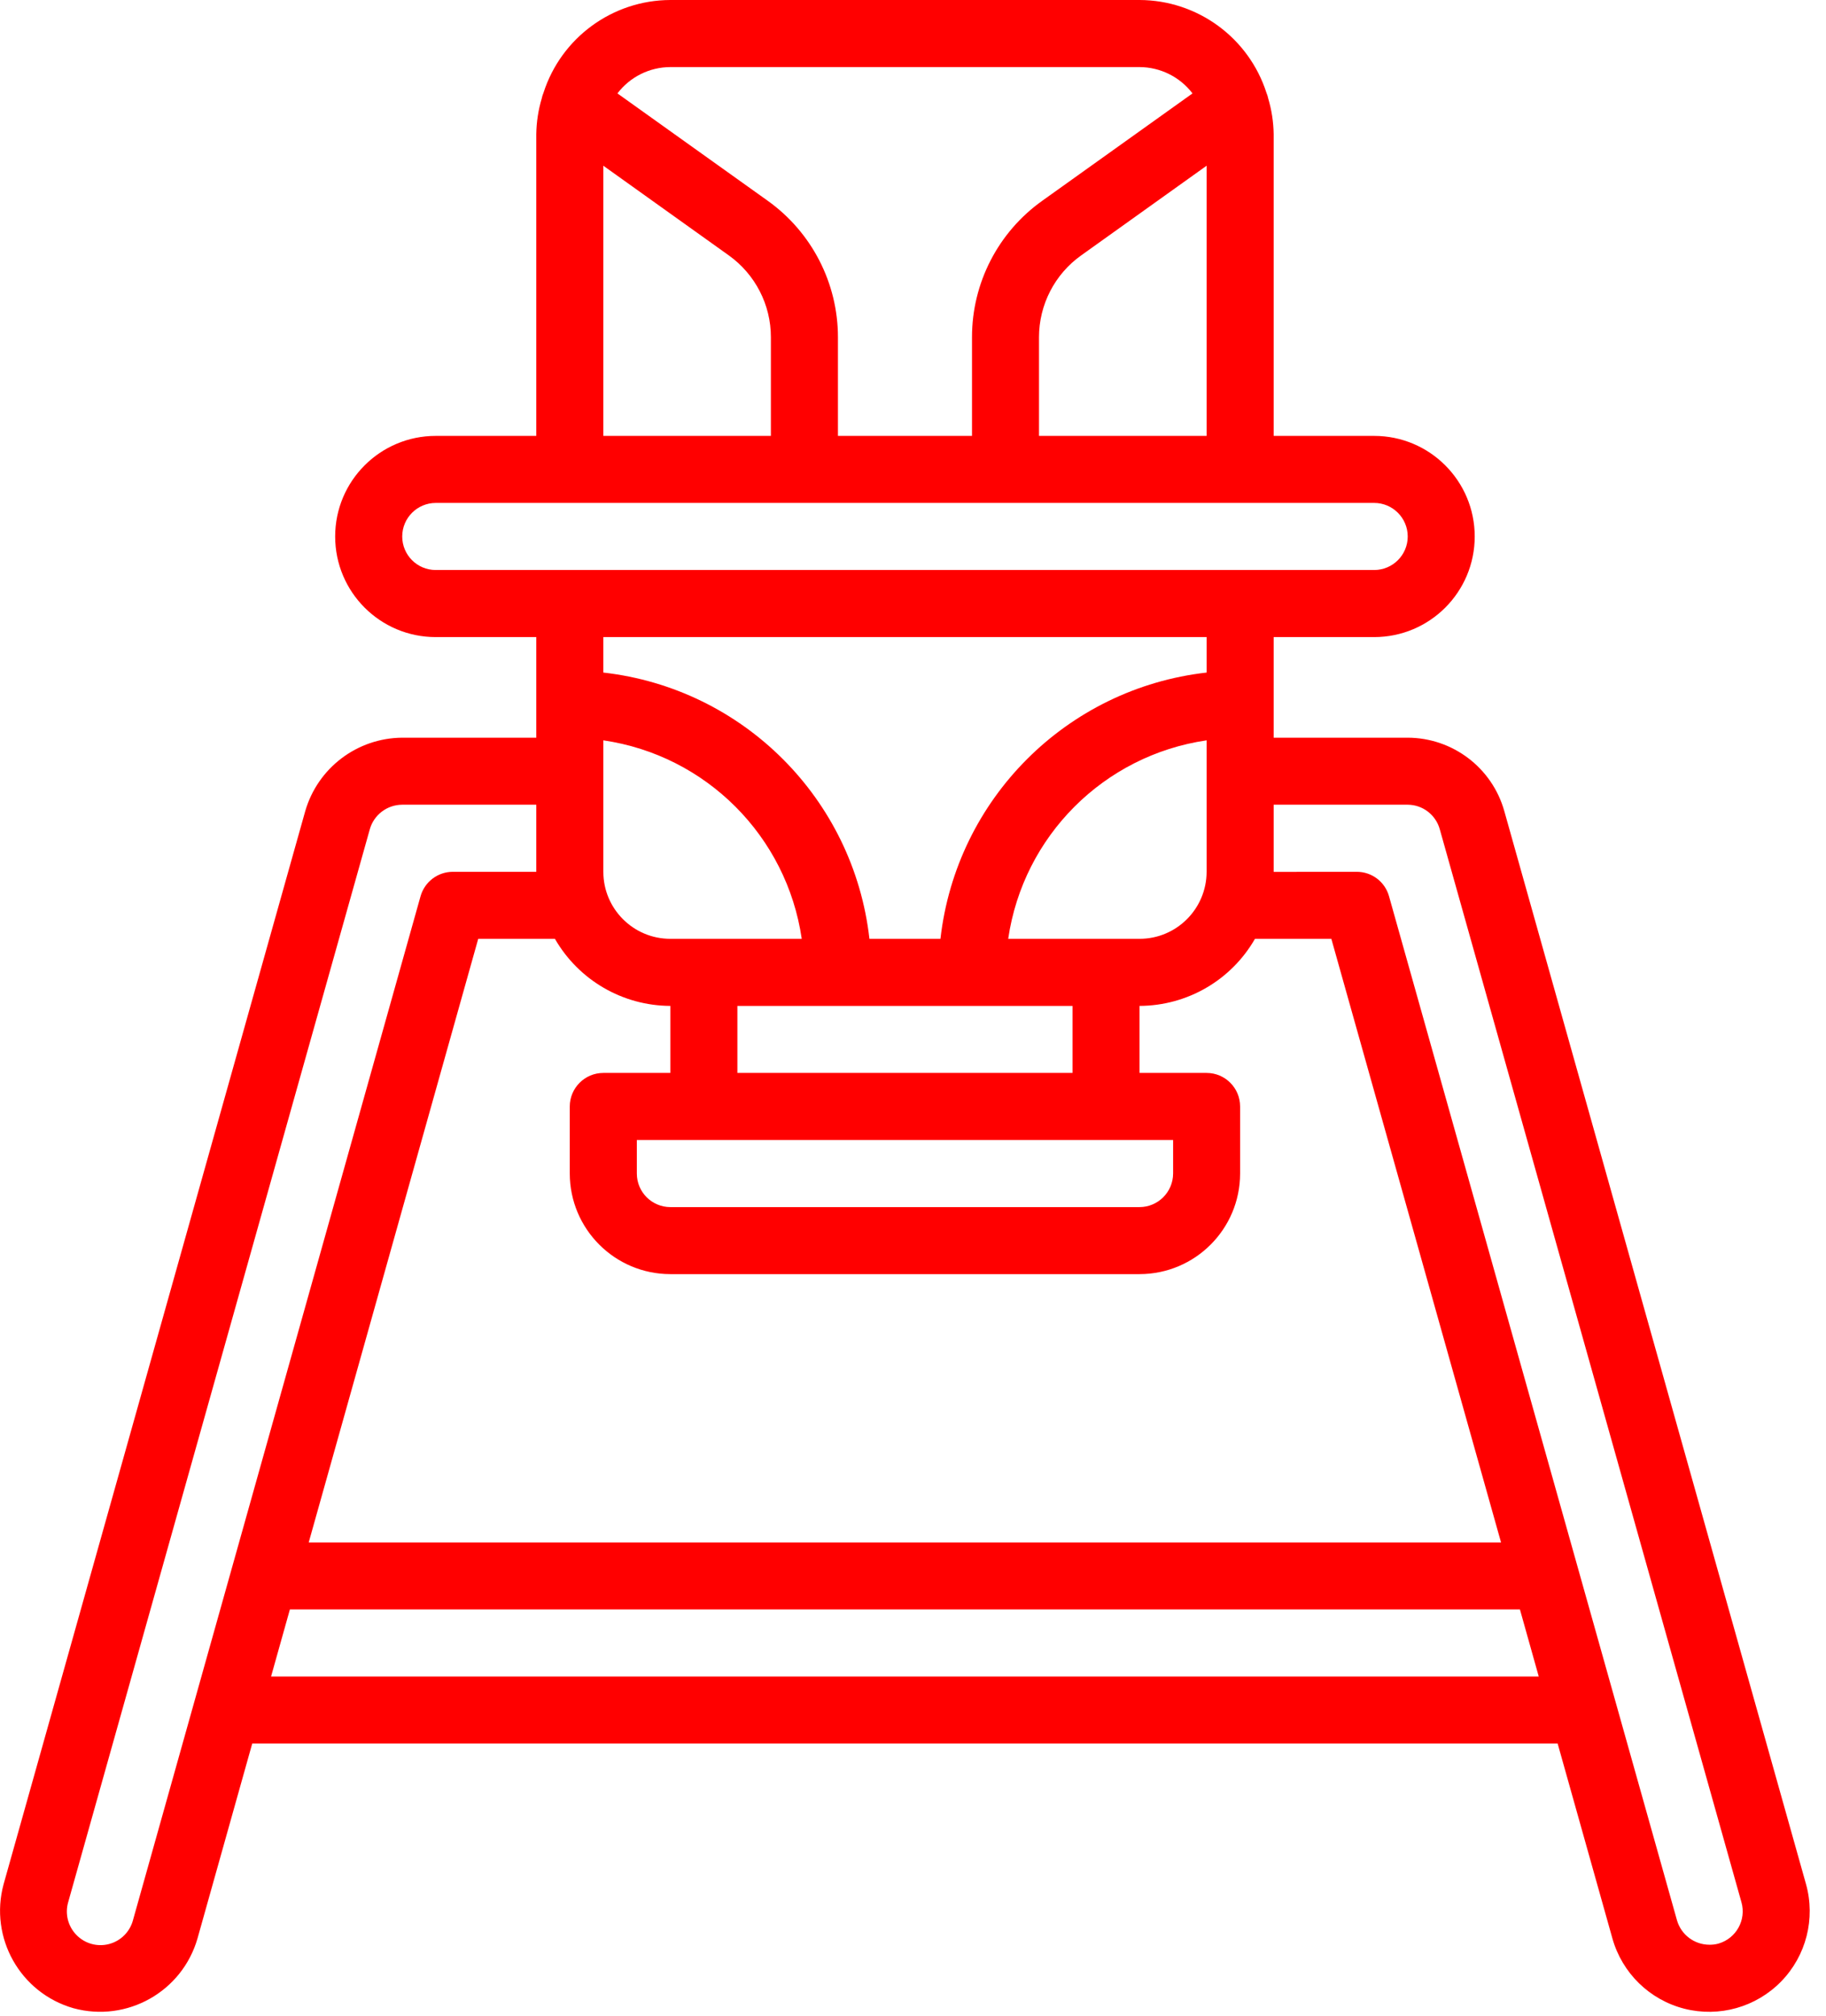 <?xml version="1.0" encoding="UTF-8"?>
<svg width="29px" height="32px" viewBox="0 0 29 32" version="1.1" xmlns="http://www.w3.org/2000/svg" xmlns:xlink="http://www.w3.org/1999/xlink">
    <!-- Generator: Sketch 52.6 (67491) - http://www.bohemiancoding.com/sketch -->
    <title>highchair-3</title>
    <desc>Created with Sketch.</desc>
    <g id="Web" stroke="none" stroke-width="1" fill="none" fill-rule="evenodd">
        <g id="13-1-Children's" transform="translate(-152, -444)" fill="#FF0000" fill-rule="nonzero">
            <g id="Group-6" transform="translate(152, 444)">
                <g id="highchair-3" transform="translate(0, 0)">
                    <path d="M1.167,31.881 C2.017,32.112 2.894,31.618 3.137,30.772 L4.006,27.679 L24.738,27.679 L25.608,30.774 C25.763,31.323 26.198,31.748 26.751,31.889 C27.304,32.029 27.889,31.865 28.288,31.456 C28.686,31.048 28.836,30.458 28.682,29.909 L23.891,12.877 C23.698,12.189 23.071,11.713 22.357,11.711 L20.228,11.711 L20.228,10.114 L21.824,10.114 C22.706,10.114 23.421,9.399 23.421,8.517 C23.421,7.635 22.706,6.92 21.824,6.92 L20.228,6.92 L20.228,2.129 C20.225,1.937 20.196,1.746 20.141,1.562 C20.135,1.532 20.126,1.503 20.114,1.475 C19.833,0.599 19.019,0.003 18.098,0 L10.646,0 C9.726,0.003 8.912,0.599 8.631,1.475 C8.619,1.503 8.61,1.532 8.604,1.562 C8.549,1.746 8.52,1.937 8.517,2.129 L8.517,6.92 L6.92,6.92 C6.038,6.92 5.323,7.635 5.323,8.517 C5.323,9.399 6.038,10.114 6.92,10.114 L8.517,10.114 L8.517,11.711 L6.388,11.711 C5.673,11.716 5.047,12.19 4.848,12.876 L0.057,29.913 C-0.173,30.762 0.321,31.639 1.167,31.881 Z M19.163,13.84 C19.162,14.427 18.686,14.904 18.098,14.904 L16.012,14.904 C16.25,13.273 17.531,11.991 19.163,11.753 L19.163,13.84 Z M17.034,15.969 L17.034,17.033 L11.711,17.033 L11.711,15.969 L17.034,15.969 Z M18.631,18.098 L18.631,18.63 C18.63,18.924 18.392,19.162 18.098,19.163 L10.646,19.163 C10.352,19.162 10.114,18.924 10.114,18.63 L10.114,18.098 L18.631,18.098 Z M10.646,14.904 C10.058,14.904 9.582,14.427 9.582,13.84 L9.582,11.753 C11.213,11.991 12.495,13.273 12.733,14.904 L10.646,14.904 Z M10.646,15.969 L10.646,17.033 L9.582,17.033 C9.288,17.033 9.049,17.272 9.049,17.566 L9.049,18.63 C9.05,19.512 9.765,20.226 10.646,20.227 L18.098,20.227 C18.98,20.226 19.694,19.512 19.695,18.63 L19.695,17.566 C19.695,17.272 19.457,17.033 19.163,17.033 L18.098,17.033 L18.098,15.969 C18.856,15.966 19.554,15.561 19.931,14.904 L21.144,14.904 L23.839,24.486 L4.903,24.486 L7.595,14.904 L8.813,14.904 C9.191,15.561 9.889,15.966 10.646,15.969 Z M4.305,26.615 L4.604,25.55 L24.139,25.55 L24.438,26.615 L4.305,26.615 Z M22.357,12.775 C22.594,12.776 22.802,12.935 22.866,13.164 L27.657,30.198 C27.737,30.48 27.574,30.773 27.292,30.855 C27.245,30.868 27.196,30.874 27.147,30.873 C26.908,30.872 26.699,30.714 26.633,30.484 L22.06,14.228 C21.996,13.998 21.786,13.84 21.548,13.84 L20.228,13.841 L20.228,12.775 L22.357,12.775 Z M16.501,6.92 L16.501,5.355 C16.501,4.838 16.751,4.352 17.173,4.053 L19.163,2.631 L19.163,6.92 L16.501,6.92 Z M10.646,1.065 L18.098,1.065 C18.428,1.066 18.739,1.221 18.939,1.483 L16.556,3.185 C15.853,3.684 15.436,4.493 15.437,5.355 L15.437,6.92 L13.308,6.92 L13.308,5.355 C13.308,4.494 12.892,3.686 12.191,3.186 L9.806,1.483 C10.006,1.22 10.316,1.066 10.646,1.065 Z M9.582,2.631 L11.574,4.054 C11.994,4.354 12.244,4.838 12.243,5.355 L12.243,6.92 L9.582,6.92 L9.582,2.631 Z M6.388,8.517 C6.388,8.223 6.626,7.985 6.92,7.984 L21.824,7.984 C22.118,7.984 22.357,8.223 22.357,8.517 C22.357,8.811 22.118,9.049 21.824,9.049 L6.92,9.049 C6.626,9.049 6.388,8.811 6.388,8.517 Z M19.163,10.114 L19.163,10.677 C16.941,10.929 15.188,12.682 14.936,14.904 L13.808,14.904 C13.557,12.682 11.804,10.929 9.582,10.677 L9.582,10.114 L19.163,10.114 Z M1.083,30.197 L5.872,13.169 C5.936,12.936 6.147,12.776 6.388,12.775 L8.517,12.775 L8.517,13.84 L7.192,13.84 C6.953,13.84 6.744,13.999 6.679,14.228 L2.112,30.483 C2.063,30.668 1.918,30.813 1.732,30.862 C1.546,30.911 1.348,30.856 1.214,30.718 C1.08,30.581 1.029,30.382 1.083,30.197 Z" id="Shape"></path>
                </g>
            </g>
        </g>
    </g>
</svg>